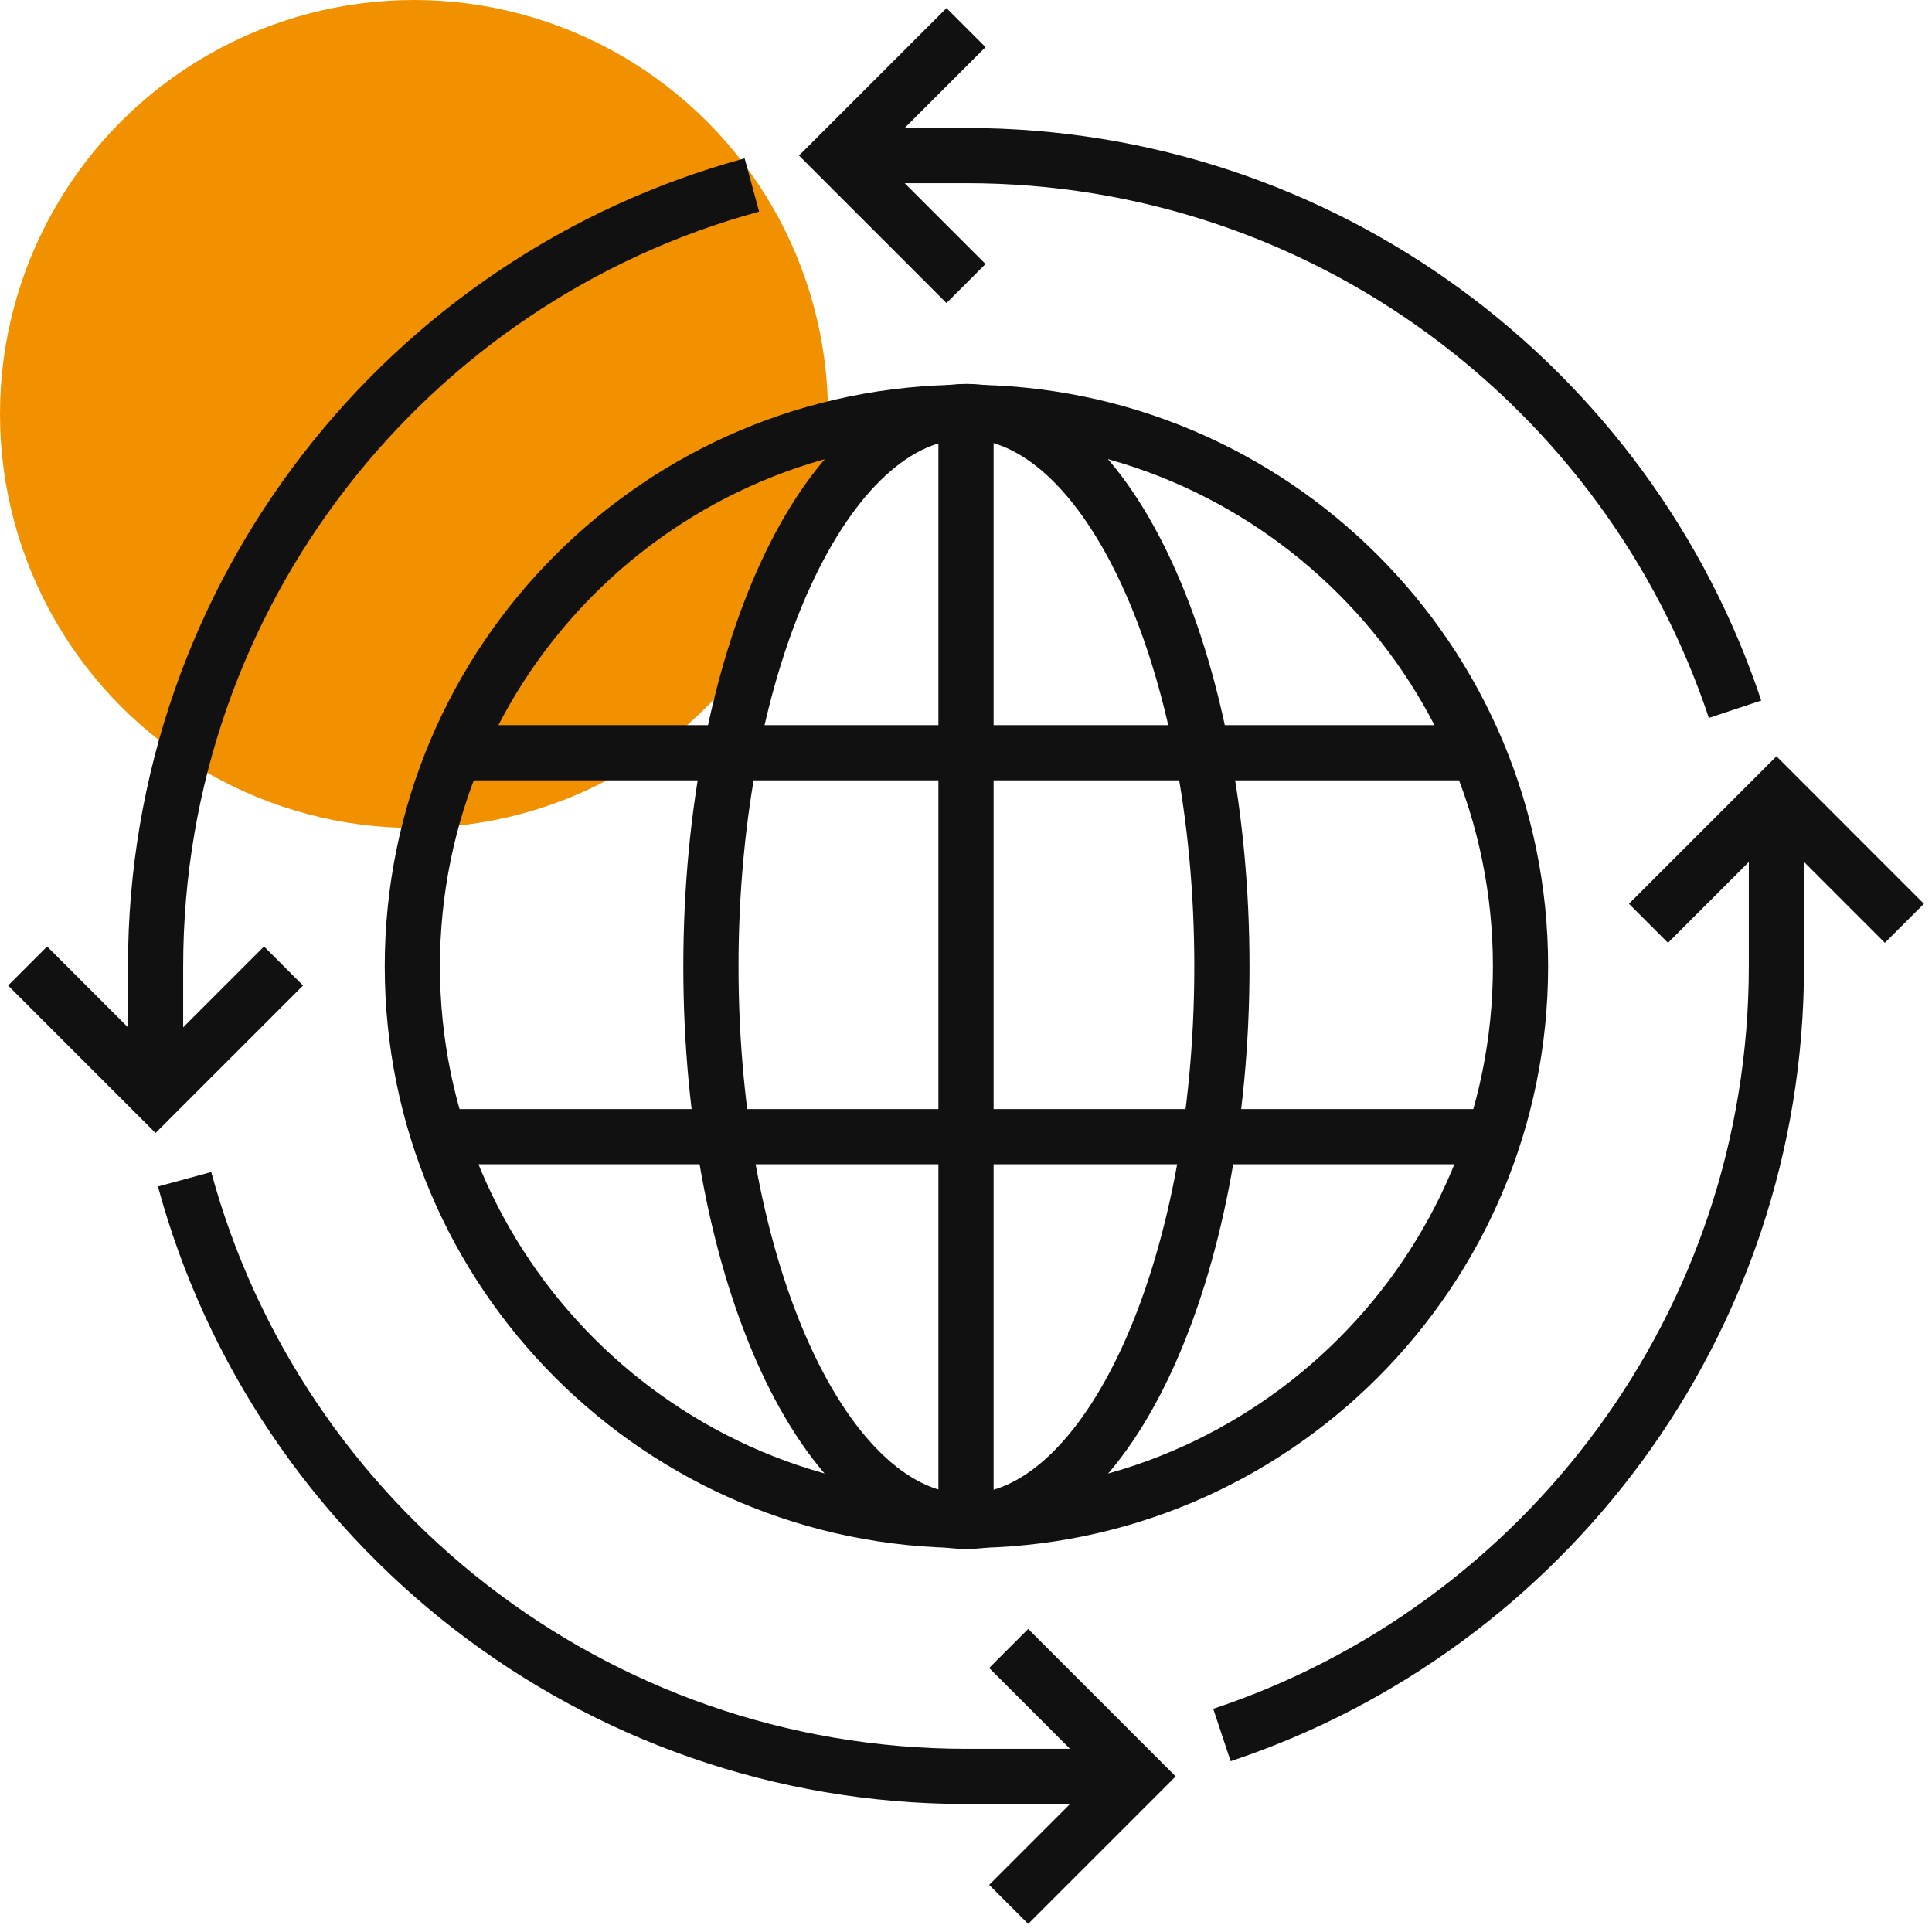 <svg width="70" height="70" viewBox="0 0 70 70" fill="none" xmlns="http://www.w3.org/2000/svg">
<g clip-path="url(#clip0_1178_37809)">
<circle cx="15" cy="15" r="15" fill="#F29100"/>
<path d="M35.016 55.088C46.097 55.088 55.091 46.094 55.091 35.013C55.091 23.932 46.097 14.938 35.016 14.938C23.935 14.938 14.94 23.932 14.94 35.013C14.94 46.094 23.935 55.088 35.016 55.088Z" stroke="#111111" stroke-width="2" stroke-miterlimit="10"/>
<path d="M62.864 25.697C58.985 14.044 47.981 5.637 35.015 5.637H30.363" stroke="#111111" stroke-width="2" stroke-miterlimit="10"/>
<path d="M44.273 62.863C55.941 58.983 64.363 47.98 64.363 34.998V28.801" stroke="#111111" stroke-width="2" stroke-miterlimit="10"/>
<path d="M6.688 42.727C10.072 55.198 21.477 64.363 35.016 64.363H41.182" stroke="#111111" stroke-width="2" stroke-miterlimit="10"/>
<path d="M27.242 6.703C14.786 10.088 5.637 21.493 5.637 35.016V39.637" stroke="#111111" stroke-width="2" stroke-miterlimit="10"/>
<path d="M35.015 55.123C40.13 55.123 44.272 46.113 44.272 35.017C44.272 23.92 40.13 14.91 35.015 14.91C29.9 14.91 25.758 23.92 25.758 35.017C25.758 46.128 29.9 55.123 35.015 55.123Z" stroke="#111111" stroke-width="2" stroke-miterlimit="10"/>
<path d="M35 14.91V55.092" stroke="#111111" stroke-width="2" stroke-miterlimit="10"/>
<path d="M53.545 41.184H16.454" stroke="#111111" stroke-width="2" stroke-miterlimit="10"/>
<path d="M53.545 27.273H16.454" stroke="#111111" stroke-width="2" stroke-miterlimit="10"/>
<path d="M35 1L30.363 5.636L35 10.273" stroke="#111111" stroke-width="2" stroke-miterlimit="10"/>
<path d="M1 35L5.636 39.636L10.273 35" stroke="#111111" stroke-width="2" stroke-miterlimit="10"/>
<path d="M36.546 59.727L41.182 64.363L36.546 68.999" stroke="#111111" stroke-width="2" stroke-miterlimit="10"/>
<path d="M69 33.453L64.364 28.816L59.727 33.453" stroke="#111111" stroke-width="2" stroke-miterlimit="10"/>
</g>
<defs>
<clipPath id="clip0_1178_37809">
<rect width="70" height="70" fill="white"/>
</clipPath>
</defs>
</svg>
